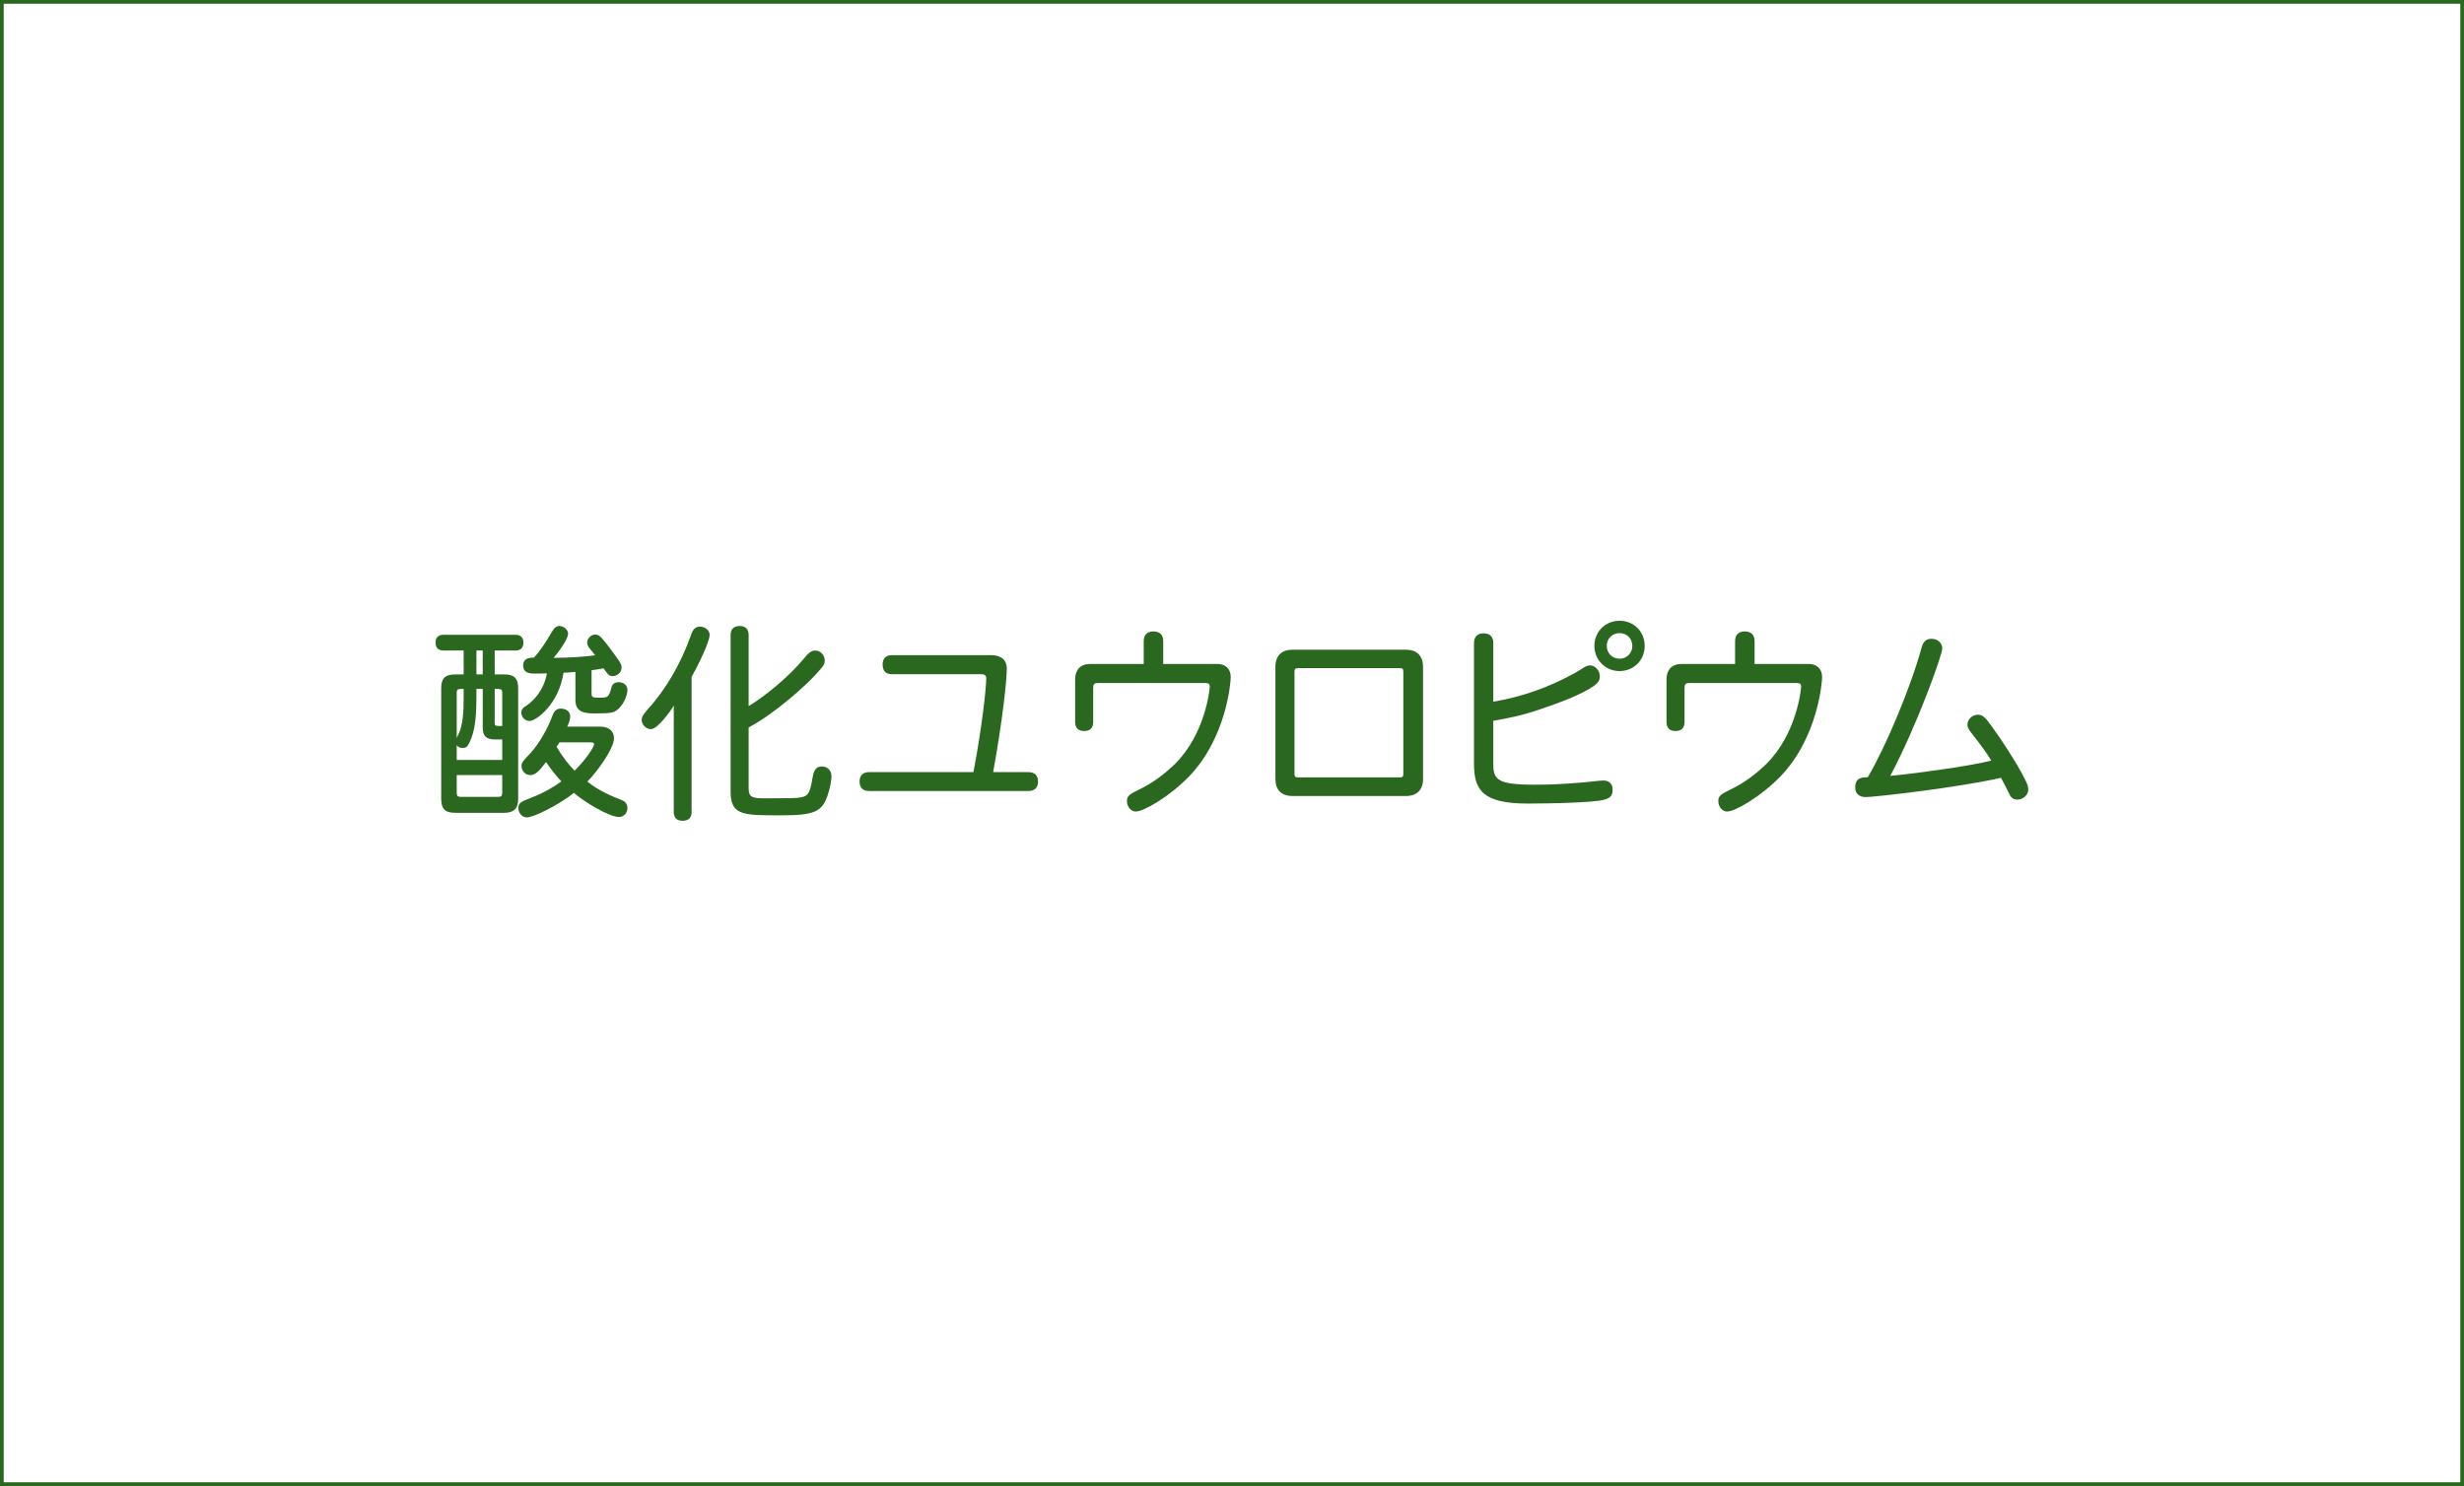 <?xml version="1.0" encoding="utf-8"?>
<!-- Generator: Adobe Illustrator 16.0.0, SVG Export Plug-In . SVG Version: 6.00 Build 0)  -->
<!DOCTYPE svg PUBLIC "-//W3C//DTD SVG 1.1//EN" "http://www.w3.org/Graphics/SVG/1.1/DTD/svg11.dtd">
<svg version="1.1" xmlns="http://www.w3.org/2000/svg" xmlns:xlink="http://www.w3.org/1999/xlink" x="0px" y="0px" width="940px"
	 height="567px" viewBox="0 0 940 567" enable-background="new 0 0 940 567" xml:space="preserve">
<g id="レイヤー_2">
	<g>
		<path fill="#2B681F" d="M188.72,248.219v9.12h3.76c3.68,0,5.2,1.52,5.2,5.2v42.401c0,3.521-1.68,5.2-5.2,5.2h-18.96
			c-3.68,0-5.2-1.52-5.2-5.2V262.54c0-3.68,1.52-5.2,5.2-5.2h3.36v-9.12h-7.68c-2.16,0-3.04-1.2-3.04-3.04
			c0-1.76,0.88-2.96,3.04-2.96h27.44c2.16,0,3.04,1.2,3.04,2.96c0,1.84-0.88,3.04-3.04,3.04H188.72z M174.24,289.98h17.36v-7.84
			h-2.96c-3.12,0-4.48-1.36-4.48-4.48v-14.8h-2.4c0,9.68-0.16,15.6-2.88,20.88c-0.56,1.2-1.28,1.68-2.4,1.68
			c-0.8,0-1.76-0.32-2.24-1.119V289.98z M176.88,262.86c-2.16,0-2.64,0-2.64,1.52v17.2c0.16-0.48,0.56-1.28,0.88-1.84
			c1.52-3.52,1.76-8.48,1.76-13.2V262.86z M174.24,295.74v6.801c0,1.119,0.4,1.52,1.52,1.52h14.32c1.12,0,1.52-0.4,1.52-1.52v-6.801
			H174.24z M181.76,248.219v9.12h2.4v-9.12H181.76z M191.6,264.38c0-1.52-0.48-1.52-2.88-1.52v12.96c0,1.2,0.24,1.2,2.88,1.2V264.38
			z M228.961,277.26c3.28,0,5.28,1.68,5.28,4.4c0,4.16-7.04,13.521-10.16,16.561c3.84,3.279,10.08,5.92,13.04,7.04
			c1.04,0.399,2.24,1.2,2.24,3.04c0,1.92-1.36,3.439-3.28,3.439c-3.44,0-12.96-5.52-17.12-9.199c-5.92,4.64-15.36,9.359-18,9.359
			c-1.68,0-3.2-1.6-3.2-3.52c0-2.08,0.96-2.48,5.28-4.16c4.24-1.6,8.32-4,11.12-6.08c-1.84-1.92-4-4.641-5.84-7.36
			c-2.48,3.2-3.92,4.96-6.081,4.96c-1.84,0-3.28-1.6-3.28-3.439c0-1.2,0.56-2,2.4-3.84c3.28-3.361,6.16-7.921,8.4-12.881
			c1.12-2.64,1.2-3.44,1.92-4.24c0.64-0.72,1.36-0.96,2.24-0.96c2.16,0,3.6,1.2,3.6,2.96c0,1.2-0.4,2.32-1.12,3.92H228.961z
			 M219.521,256.379c-1.6,0.16-3.12,0.24-4.56,0.32c-1.68,11.76-10.32,18.4-12.96,18.4c-1.68,0-3.12-1.44-3.12-3.2
			c0-1.12,0.64-1.84,1.44-2.32c3.12-1.92,7.2-6.16,8.32-12.641c-1.6,0.08-3.52,0.08-4.56,0.08c-1.68,0-4.48,0-4.48-3.12
			c0-2,1.2-3.04,4.08-2.96c2.48-2.64,4.72-6.16,6.56-9.36c1.12-2,2-2.72,3.12-2.72c1.68,0,3.36,1.44,3.36,2.88
			c0,2.24-3.76,7.2-5.52,9.28c5.44,0,11.36-0.4,15.84-0.96c-0.72-1.04-0.96-1.28-1.84-2.32c-0.88-1.04-1.2-1.76-1.2-2.56
			c0-1.52,1.44-3.04,2.96-3.04c1.28,0,1.6,0.32,2.64,1.36c1.68,1.92,3.92,4.88,6,7.84c1.2,1.76,1.52,2.24,1.52,3.44
			c0,1.76-1.6,3.2-3.36,3.2c-1.36,0-1.6-0.32-3.52-2.96c-1.52,0.24-3.04,0.56-4.56,0.72v8.72c0,1.52,0.16,1.76,3.12,1.76
			c2.96,0,3.52-0.08,4.48-4c0.24-0.96,1.04-1.92,2.8-1.92c1.68,0,3.28,1.12,3.28,2.88c0,2.56-1.84,6.24-4,7.76
			c-1.12,0.88-2.08,1.28-7.92,1.28c-3.76,0-7.92,0-7.92-5.12V256.379z M213.441,283.26c-0.32,0.56-0.72,1.121-1.12,1.68
			c2.08,3.601,4.88,7.2,6.88,9.12c4.4-4.32,7.44-9.041,7.44-10.16c0-0.48-0.4-0.64-1.68-0.64H213.441z"/>
		<path fill="#2B681F" d="M257.04,269.26c-1.04,1.76-6.081,8.96-8.72,8.96c-1.84,0-3.52-1.68-3.52-3.52c0-1.12,0.56-2,2-3.68
			c7.04-7.76,12.88-17.44,16.96-29.121c0.72-2.08,1.92-2.8,3.2-2.8c2.08,0,3.76,1.44,3.76,3.12c0,2.72-4.32,11.52-6.88,16.081
			v51.521c0,2.4-1.36,3.36-3.44,3.36c-2,0-3.36-0.96-3.36-3.36V269.26z M285.601,269.42c6.16-3.68,15.36-11.2,20.96-18
			c1.92-2.4,3.04-3.2,4.4-3.2c1.92,0,3.68,1.6,3.68,3.92c0,1.76-1.52,2.96-3.2,4.96c-3.2,3.6-14.96,14.64-25.84,20.48v23.28
			c0,3.36,1.44,3.761,6.24,3.761c10.16,0,11.84-0.08,13.36-0.32c3.2-0.4,3.84-1.84,4.8-7.68c0.56-3.441,1.84-4.16,3.52-4.16
			c2.08,0,3.68,1.439,3.68,3.76c0,1.6-0.48,4.08-1.28,6.641c-2.16,7.119-5.36,8.239-18.4,8.239c-14.161,0-18.801,0-18.801-9.12
			v-59.681c0-2.4,1.36-3.44,3.44-3.44s3.44,1.04,3.44,3.44V269.42z"/>
		<path fill="#2B681F" d="M378.001,249.979c3.76,0,6.08,1.68,6.08,5.12c0,4.48-1.52,19.2-5.2,39.521h13.52c2.48,0,3.6,1.439,3.6,3.6
			s-1.12,3.6-3.6,3.6H331.52c-2.48,0-3.6-1.439-3.6-3.6s1.12-3.6,3.6-3.6h39.841c3.28-17.201,4.88-32.001,4.88-35.841
			c0-1.2-0.8-1.52-1.84-1.52H340.32c-2.56,0-3.6-1.44-3.6-3.68c0-2.16,1.04-3.6,3.6-3.6H378.001z"/>
		<path fill="#2B681F" d="M443.76,253.339h20.561c3.28,0,5.2,1.92,5.2,5.04c0,1.68-1.52,22.961-15.92,37.921
			c-7.601,7.76-17.28,13.359-20.32,13.359c-1.601,0-3.36-1.52-3.36-4.08c0-1.92,1.2-2.64,4.32-4.16c5.28-2.479,10.08-6.08,14-9.92
			c11.681-11.6,13.28-28.56,13.28-29.6c0-0.88-0.48-1.28-1.6-1.28H418.72c-1.2,0-1.68,0.48-1.68,1.68v13.2
			c0,2.4-1.36,3.44-3.44,3.44s-3.44-1.04-3.44-3.44v-16.16c0-3.92,2.08-6,5.92-6h20.241v-8.72c0-2.56,1.52-3.68,3.68-3.68
			c2.24,0,3.76,1.12,3.76,3.68V253.339z"/>
		<path fill="#2B681F" d="M536.242,247.899c4.32,0,6.641,2.32,6.641,6.56v42.721c0,4.239-2.32,6.56-6.641,6.56h-43.041
			c-4.4,0-6.641-2.32-6.641-6.56v-42.721c0-4.24,2.32-6.56,6.641-6.56H536.242z M535.361,256.3c0-1.04-0.32-1.36-1.279-1.36h-38.961
			c-0.961,0-1.281,0.32-1.281,1.36v38.96c0,1.041,0.32,1.361,1.281,1.361h38.961c0.959,0,1.279-0.32,1.279-1.361V256.3z"/>
		<path fill="#2B681F" d="M569.68,267.74c10.641-1.76,20.881-5.36,30.402-10.56c4.08-2.16,4.719-3.28,6.559-3.28
			c2,0,3.682,2.08,3.682,4.16s-1.121,3.12-4.721,5.2c-4.721,2.56-9.84,4.64-17.76,7.28c-6.801,2.4-12.561,3.52-18.162,4.48v15.68
			c0,6.32,0.4,8.72,15.602,8.72c7.119,0,11.359-0.319,16.721-0.719c3.68-0.24,8-0.881,9.76-0.881c2,0,3.439,1.2,3.439,3.44
			c0,4.08-2.24,4.479-18.24,5.12c-3.039,0.08-8.24,0.24-14,0.24c-17.361,0-20.641-5.121-20.641-15.281v-46
			c0-2.56,1.52-3.68,3.68-3.68s3.68,1.12,3.68,3.68V267.74z M627.441,246.459c0,5.44-4.16,9.6-9.6,9.6c-5.359,0-9.6-4.24-9.6-9.6
			c0-5.36,4.16-9.601,9.6-9.601S627.441,241.019,627.441,246.459z M612.961,246.459c0,2.72,2.08,4.88,4.881,4.88
			s4.881-2.16,4.881-4.88c0-2.8-2.08-4.88-4.881-4.88C615.121,241.579,612.961,243.659,612.961,246.459z"/>
		<path fill="#2B681F" d="M669.361,253.339h20.561c3.281,0,5.201,1.92,5.201,5.04c0,1.68-1.521,22.961-15.922,37.921
			c-7.6,7.76-17.279,13.359-20.32,13.359c-1.6,0-3.359-1.52-3.359-4.08c0-1.92,1.199-2.64,4.32-4.16c5.279-2.479,10.08-6.08,14-9.92
			c11.68-11.6,13.281-28.56,13.281-29.6c0-0.88-0.48-1.28-1.602-1.28H644.32c-1.199,0-1.68,0.48-1.68,1.68v13.2
			c0,2.4-1.359,3.44-3.439,3.44s-3.439-1.04-3.439-3.44v-16.16c0-3.92,2.08-6,5.92-6h20.24v-8.72c0-2.56,1.52-3.68,3.68-3.68
			c2.24,0,3.76,1.12,3.76,3.68V253.339z"/>
		<path fill="#2B681F" d="M733.121,246.939c0.639-2.32,1.92-3.2,3.76-3.2c2.32,0,4.08,1.6,4.08,3.68
			c0,2.56-9.76,29.681-19.84,48.641c7.6-0.721,29.439-3.52,38.561-5.84c-2-3.28-4.32-6.32-6.881-9.601
			c-0.959-1.28-2.24-2.64-2.24-4.08c0-2.16,2-3.84,4-3.84s3.121,1.44,5.521,4.8c3.76,5.12,8.479,12.561,11.039,17.2
			c1.92,3.601,2.641,4.88,2.641,6.641c0,2.079-2.08,3.76-4.08,3.76c-1.84,0-2.641-0.96-3.279-2.399
			c-0.721-1.44-1.762-3.601-3.041-5.921c-15.92,3.681-48.32,7.36-51.521,7.36c-2.48,0-4.08-1.2-4.08-3.68
			c0-3.84,2.641-3.84,4.801-3.92C719.201,285.34,728.881,262.54,733.121,246.939z"/>
	</g>
</g>
<g id="レイヤー_1">
	
		<rect fill="none" stroke="#2B681F" stroke-width="2.835" stroke-miterlimit="10" enable-background="new    " width="940" height="567"/>
</g>
</svg>
